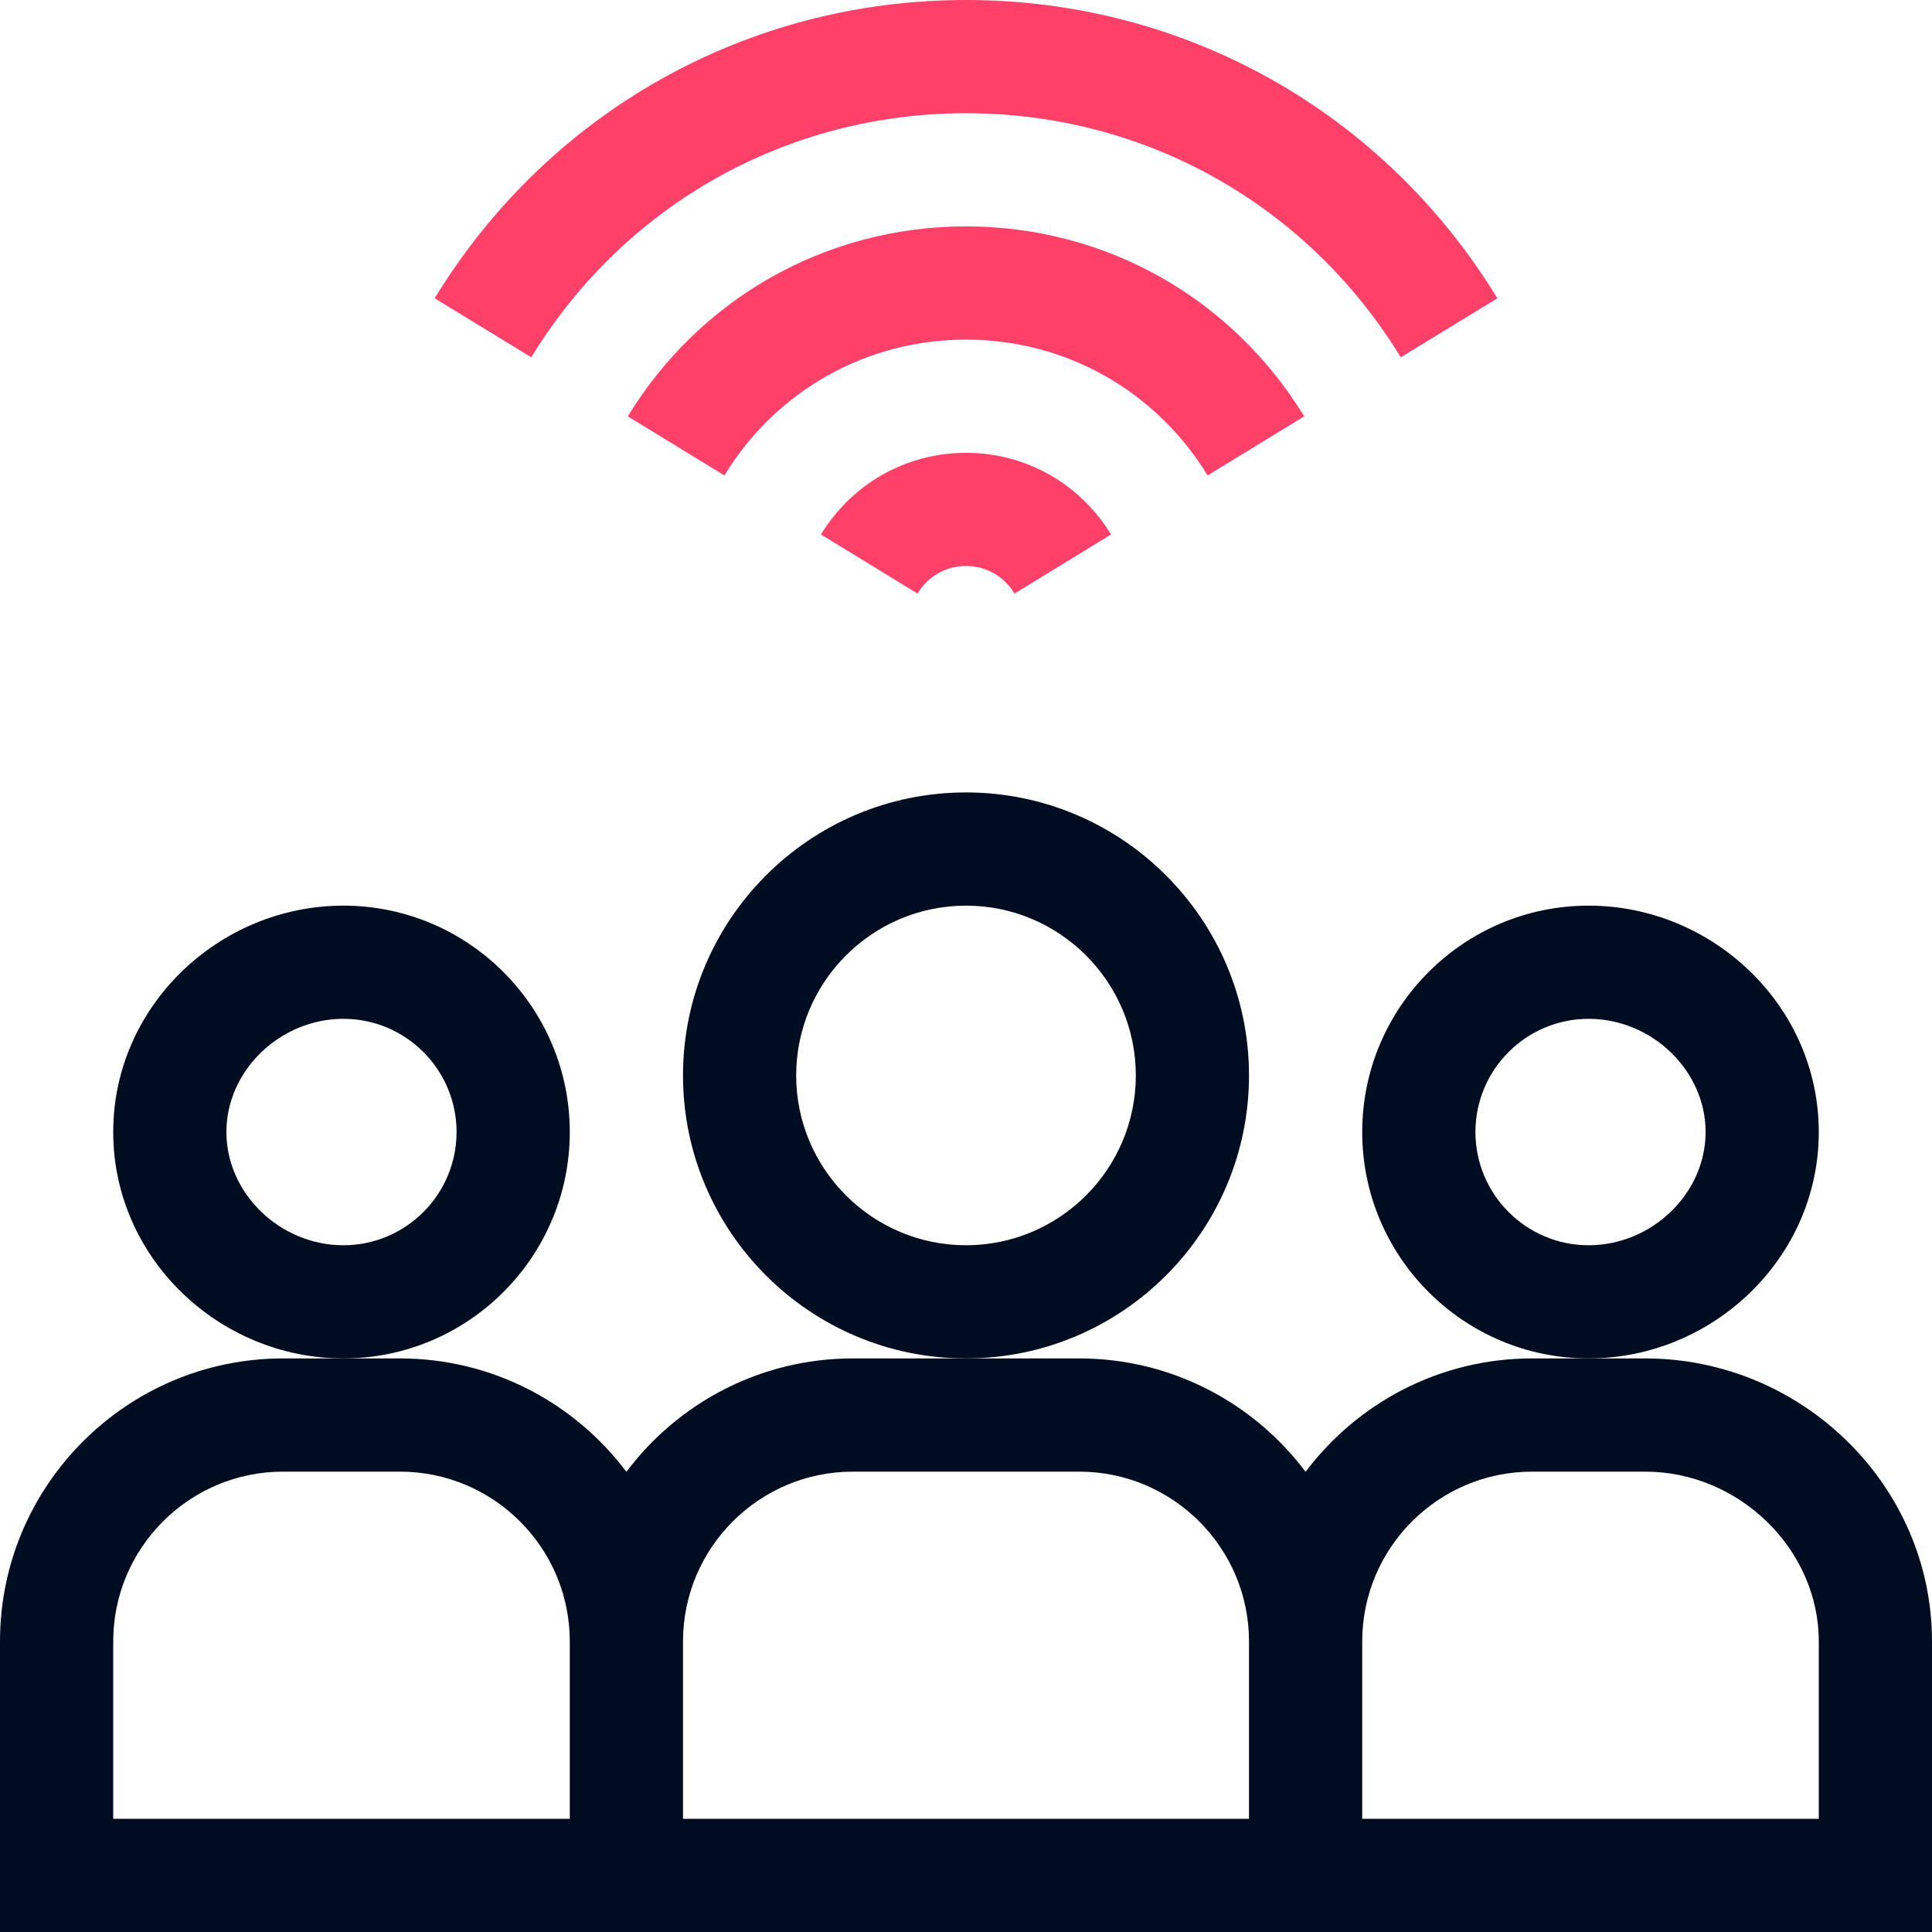 <svg width="50" height="50" viewBox="0 0 50 50" fill="none" xmlns="http://www.w3.org/2000/svg">
<path d="M32.324 27.832C32.324 23.793 29.039 20.508 25 20.508C20.961 20.508 17.676 23.793 17.676 27.832C17.676 31.871 20.961 35.156 25 35.156C29.039 35.156 32.324 31.871 32.324 27.832ZM25 32.227C22.577 32.227 20.605 30.255 20.605 27.832C20.605 25.409 22.577 23.438 25 23.438C27.423 23.438 29.395 25.409 29.395 27.832C29.395 30.255 27.423 32.227 25 32.227Z" fill="#000D21"/>
<path d="M42.578 35.156H39.648C37.255 35.156 35.127 36.31 33.789 38.091C32.452 36.31 30.323 35.156 27.93 35.156H22.07C19.677 35.156 17.548 36.31 16.211 38.091C14.873 36.31 12.745 35.156 10.352 35.156H7.324C3.286 35.156 0 38.442 0 42.48V50H50V42.48C50 38.432 46.627 35.156 42.578 35.156ZM14.746 47.07H2.93V42.48C2.93 40.057 4.901 38.086 7.324 38.086H10.352C12.775 38.086 14.746 40.057 14.746 42.48V47.07ZM17.676 47.07V42.48C17.676 40.057 19.647 38.086 22.07 38.086H27.93C30.353 38.086 32.324 40.057 32.324 42.48V47.07H17.676ZM47.07 47.07H35.254V42.48C35.254 40.057 37.225 38.086 39.648 38.086H42.578C45.013 38.086 47.07 40.098 47.07 42.48V47.07Z" fill="#000D21"/>
<path d="M14.746 29.297C14.746 26.066 12.118 23.438 8.887 23.438C5.674 23.438 2.93 26.034 2.93 29.297C2.93 32.561 5.675 35.156 8.887 35.156C12.118 35.156 14.746 32.528 14.746 29.297ZM8.887 32.227C7.246 32.227 5.859 30.885 5.859 29.297C5.859 27.709 7.246 26.367 8.887 26.367C10.502 26.367 11.816 27.681 11.816 29.297C11.816 30.912 10.502 32.227 8.887 32.227Z" fill="#000D21"/>
<path d="M31.253 12.304L33.753 10.775C31.869 7.697 28.598 5.859 25 5.859C21.402 5.859 18.13 7.697 16.247 10.775L18.747 12.304C20.093 10.103 22.431 8.789 25 8.789C27.569 8.789 29.907 10.103 31.253 12.304Z" fill="#FF4068"/>
<path d="M36.252 9.247L38.752 7.719C35.797 2.885 30.656 0 25 0C19.345 0 14.204 2.885 11.249 7.719L13.749 9.247C16.167 5.291 20.373 2.93 25 2.93C29.628 2.93 33.834 5.291 36.252 9.247V9.247Z" fill="#FF4068"/>
<path d="M21.246 13.832L23.745 15.362C24.022 14.909 24.48 14.648 25 14.648C25.52 14.648 25.978 14.909 26.256 15.362L28.754 13.832C27.944 12.509 26.541 11.719 25 11.719C23.46 11.719 22.056 12.509 21.246 13.832V13.832Z" fill="#FF4068"/>
<path d="M47.07 29.297C47.07 26.033 44.325 23.438 41.113 23.438C37.882 23.438 35.254 26.066 35.254 29.297C35.254 32.528 37.882 35.156 41.113 35.156C44.326 35.156 47.07 32.56 47.07 29.297ZM41.113 32.227C39.498 32.227 38.184 30.912 38.184 29.297C38.184 27.681 39.498 26.367 41.113 26.367C42.754 26.367 44.141 27.709 44.141 29.297C44.141 30.885 42.754 32.227 41.113 32.227Z" fill="#000D21"/>
</svg>
